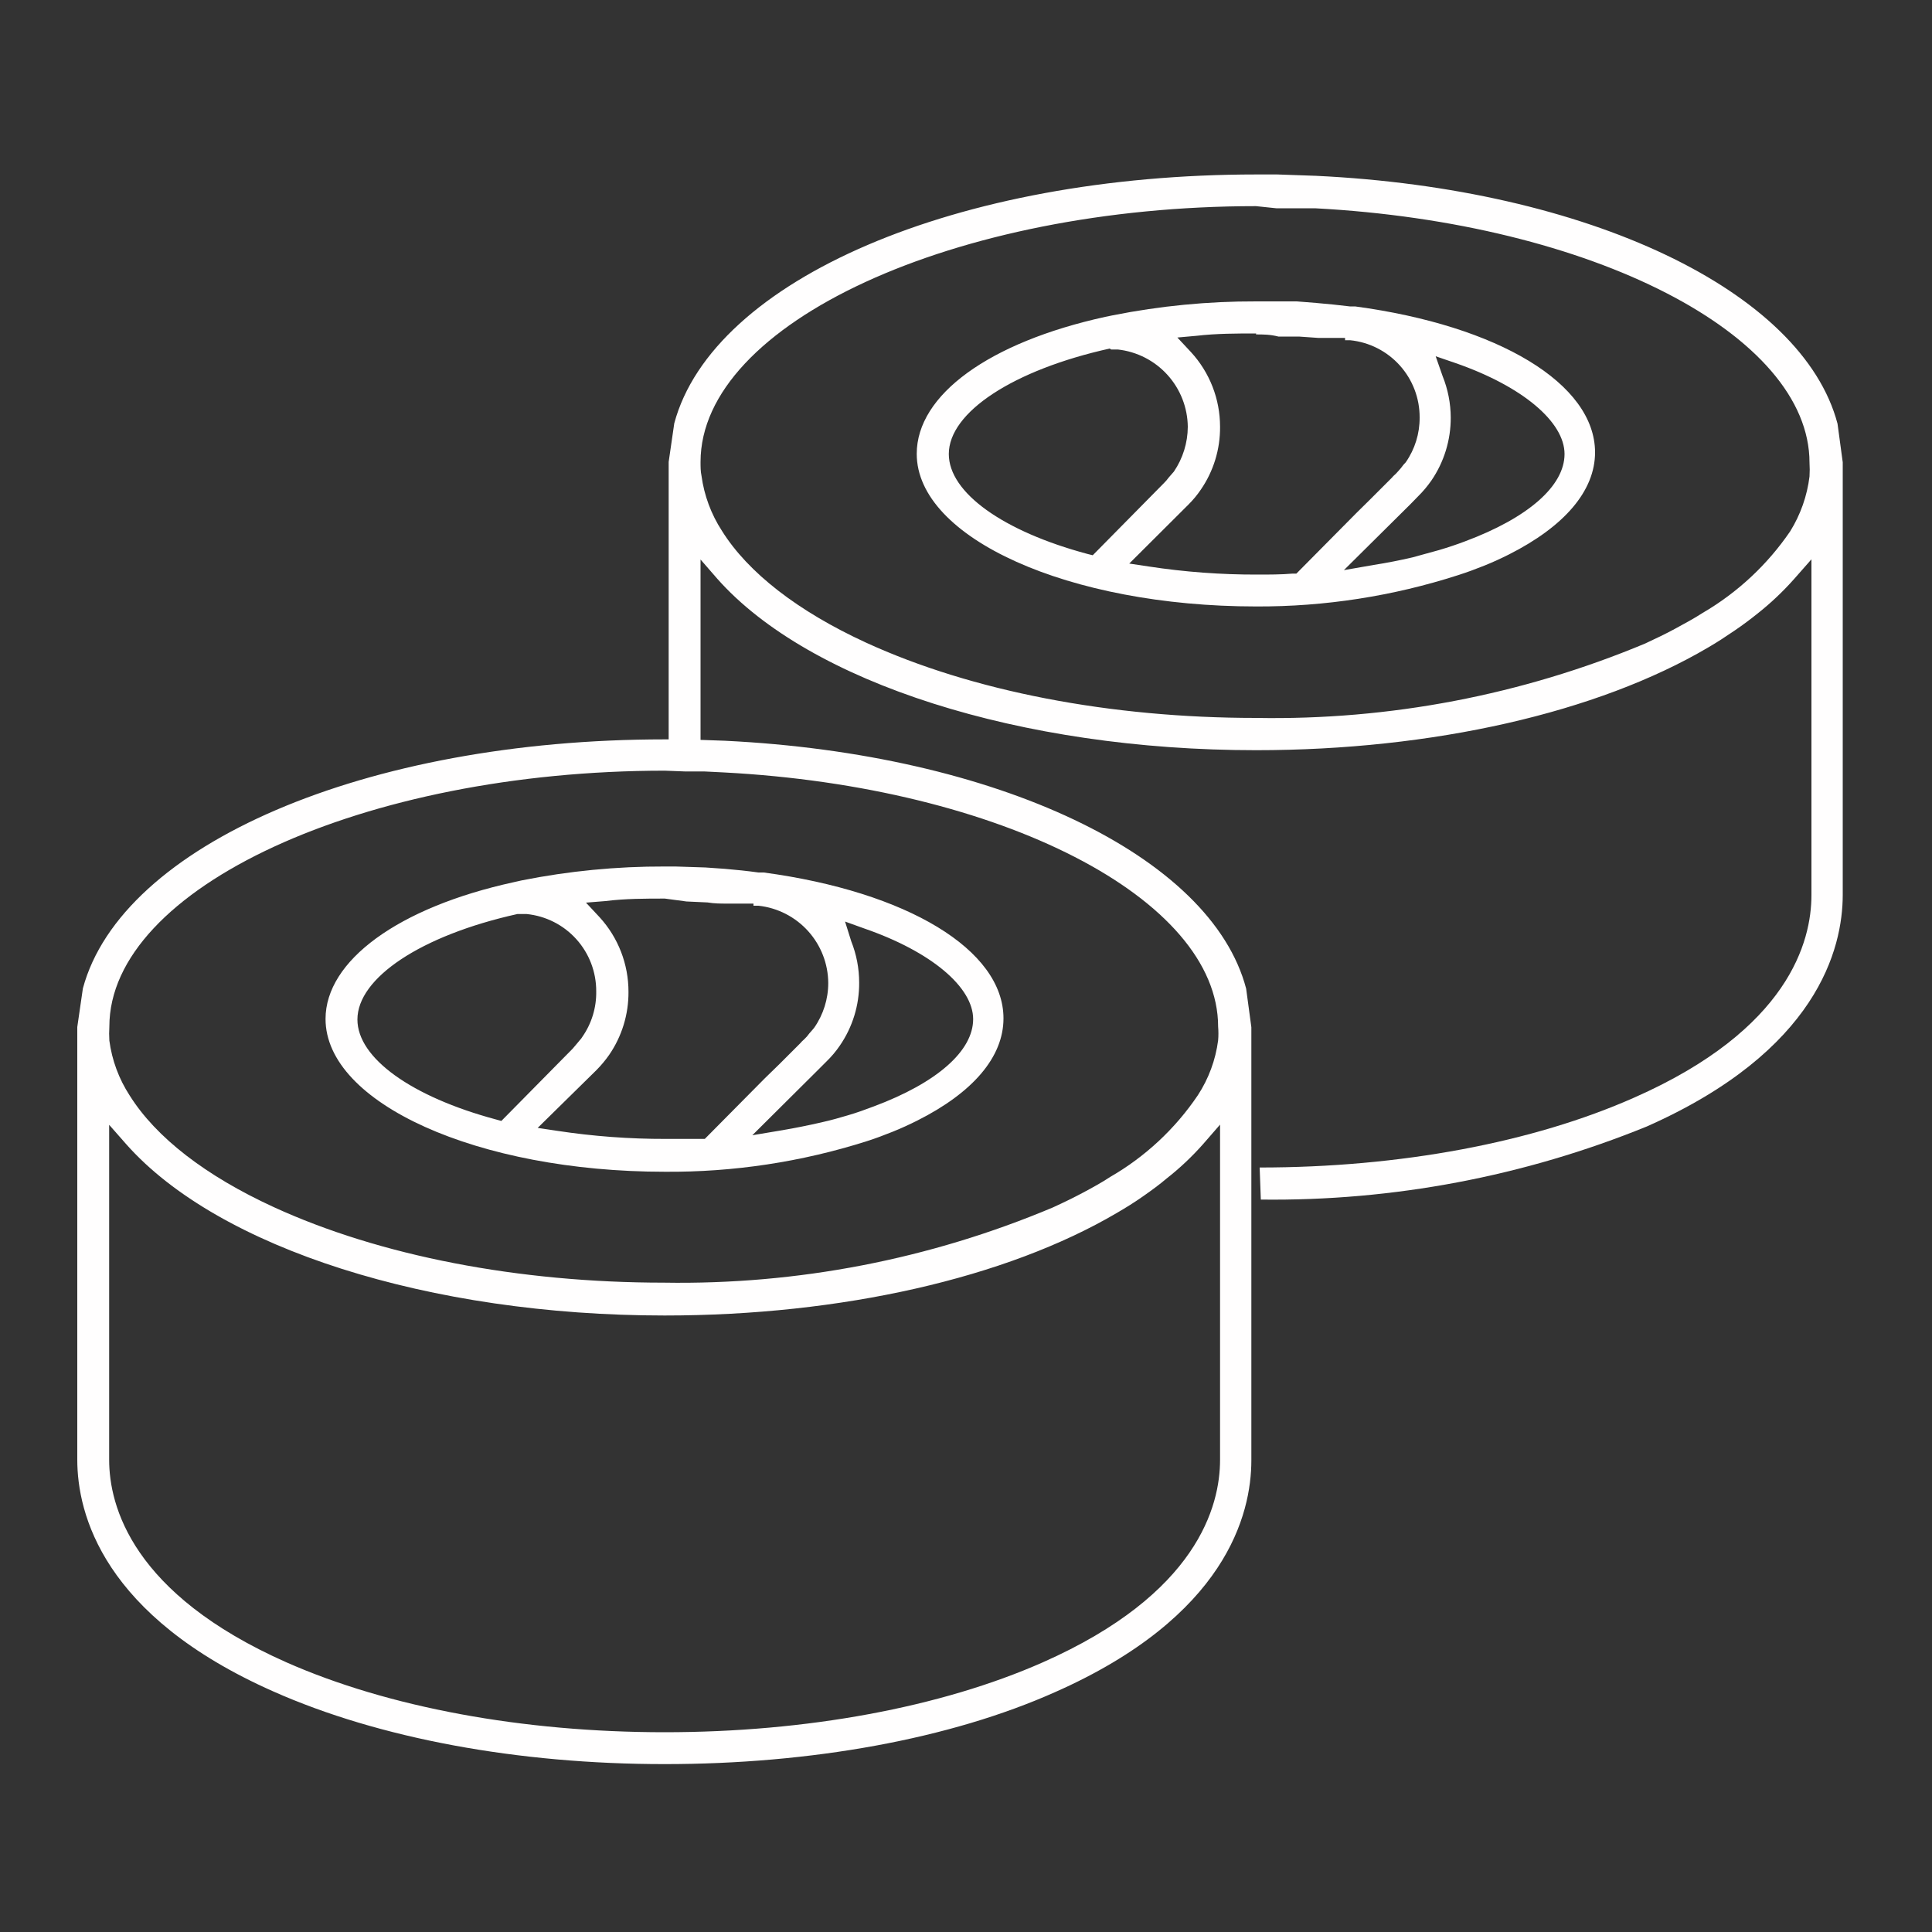 <svg width="100" height="100" viewBox="0 0 100 100" fill="none" xmlns="http://www.w3.org/2000/svg">
<rect x="0" y="0" width="100" height="100" fill="#333333" stroke="none"/>
<g clip-path="url(#clip0_1009:919)">
<path d="M65.2 60.43C72.49 60.43 79.36 59.13 84.59 56.81C92.59 53.28 93.76 48.73 93.76 46.33V28.95L92.88 29.95C92.301 30.605 91.665 31.207 90.98 31.75C90.63 32.03 90.25 32.32 89.78 32.64C89.31 32.96 88.9 33.23 88.42 33.51C82.68 36.89 74.16 38.83 65.01 38.83C52.84 38.83 41.9 35.34 37.13 29.96L36.26 28.96V39.31H34.61V23.91L34.9 21.91C36.9 14.47 49.54 9.03 65.03 9.03H66.11L68.11 9.1C82.19 9.77 93.29 15.05 95.11 21.93L95.38 23.93V46.31C95.38 49.11 94.06 54.4 85.23 58.31C78.892 60.889 72.102 62.174 65.26 62.09L65.2 60.43ZM65.01 10.67C49.43 10.67 36.26 16.73 36.26 23.91C36.26 24.16 36.26 24.4 36.31 24.63C36.448 25.647 36.81 26.62 37.37 27.48C38.72 29.64 41.3 31.64 44.82 33.26C50.31 35.78 57.48 37.16 65.01 37.16C71.917 37.284 78.775 35.973 85.15 33.31C85.73 33.04 86.23 32.8 86.69 32.55C87.15 32.3 87.69 32.01 88.12 31.73C89.929 30.675 91.48 29.23 92.66 27.5C93.195 26.637 93.537 25.668 93.66 24.66C93.675 24.424 93.675 24.186 93.66 23.95C93.66 17.32 82.41 11.54 68.06 10.78H67.06C66.72 10.78 66.38 10.78 66.06 10.78L65.01 10.67Z" fill="#FFFEFE"/>
<path d="M65.02 31.39C55.33 31.39 47.45 27.85 47.45 23.49C47.45 20.44 51.19 17.72 57.21 16.4L57.6 16.32C60.043 15.833 62.529 15.592 65.02 15.6H65.59H67.12L68.12 15.68C68.72 15.73 69.3 15.79 69.87 15.86H70.14C77.57 16.86 82.55 19.86 82.56 23.41C82.56 25.41 80.97 27.25 78.1 28.7C77.7 28.9 77.27 29.1 76.82 29.28C76.37 29.46 75.94 29.62 75.47 29.77C72.094 30.858 68.567 31.405 65.02 31.39ZM65.02 17.26C64.02 17.26 62.97 17.26 61.94 17.38L60.94 17.47L61.64 18.22C62.612 19.274 63.151 20.656 63.15 22.09C63.16 23.254 62.811 24.392 62.15 25.35C61.962 25.627 61.748 25.884 61.51 26.12L58.45 29.17L59.45 29.32C61.313 29.605 63.195 29.745 65.08 29.74C65.7 29.74 66.31 29.74 66.9 29.69H67.1L70.21 26.55L70.94 25.83L72.04 24.73L72.12 24.64L72.25 24.52C72.34 24.43 72.42 24.33 72.51 24.23L72.64 24.06L72.76 23.93C73.235 23.25 73.486 22.439 73.48 21.61C73.485 20.615 73.119 19.654 72.453 18.914C71.787 18.174 70.87 17.709 69.88 17.61H69.62V17.49H69.11C68.87 17.49 68.62 17.49 68.36 17.49H68.23L67.23 17.42H66.17C65.74 17.31 65.39 17.31 65.01 17.31L65.02 17.26ZM74.67 19.47C74.944 20.15 75.087 20.877 75.09 21.61C75.095 22.773 74.746 23.91 74.09 24.87C73.883 25.168 73.649 25.446 73.39 25.7L72.99 26.11L69.56 29.51L71.11 29.24C71.81 29.13 72.46 29 73.11 28.85L74.49 28.47C74.96 28.33 75.41 28.18 75.83 28.02C79.1 26.8 80.98 25.15 80.98 23.5C80.98 21.85 78.83 20.01 75.36 18.8L74.31 18.44L74.67 19.47ZM57.44 18.04C52.44 19.15 49.11 21.34 49.11 23.5C49.11 25.5 51.92 27.5 56.28 28.67L56.56 28.74L60.25 25C60.338 24.914 60.418 24.82 60.49 24.72L60.62 24.57L60.76 24.41C61.225 23.726 61.476 22.918 61.48 22.09C61.469 21.096 61.095 20.141 60.428 19.404C59.761 18.667 58.848 18.2 57.86 18.09H57.51L57.44 18.04Z" fill="#FFFEFE"/>
<path d="M34.4 91.31C26.81 91.31 19.62 89.98 14.15 87.55C5.32 83.64 4 78.35 4 75.55V53.16L4.29 51.16C6.29 43.72 18.92 38.27 34.41 38.27H35.5L37.5 38.34C51.58 39.02 62.69 44.29 64.5 51.17L64.77 53.17V75.58C64.77 78.39 63.45 83.67 54.62 87.58C49.18 90.01 41.98 91.31 34.4 91.31ZM5.65 75.56C5.65 77.95 6.84 82.5 14.82 86.04C20.09 88.37 27.05 89.66 34.4 89.66C41.75 89.66 48.71 88.37 53.98 86.04C61.98 82.5 63.15 77.95 63.15 75.56V58.21L62.28 59.21C61.7 59.867 61.061 60.47 60.37 61.01C60.03 61.3 59.65 61.58 59.18 61.91C58.71 62.24 58.29 62.5 57.81 62.78C52.08 66.15 43.55 68.09 34.4 68.09C22.24 68.09 11.3 64.61 6.53 59.22L5.65 58.22V75.56ZM34.41 39.89C18.82 39.89 5.66 45.96 5.66 53.14C5.645 53.38 5.645 53.62 5.66 53.86C5.794 54.873 6.153 55.843 6.71 56.7C8.07 58.87 10.64 60.86 14.17 62.48C19.66 65 26.83 66.39 34.36 66.39C41.267 66.506 48.123 65.181 54.49 62.5C55.08 62.23 55.57 61.99 56.04 61.74C56.51 61.49 57.04 61.2 57.46 60.92C59.276 59.874 60.828 58.427 62 56.69C62.559 55.834 62.918 54.864 63.05 53.85C63.07 53.614 63.07 53.376 63.05 53.14C63.05 46.52 51.81 40.73 37.45 39.98L36.45 39.93H35.45L34.41 39.89Z" fill="#FFFEFE"/>
<path d="M34.41 60.65C24.73 60.65 16.85 57.1 16.85 52.74C16.85 49.74 20.59 46.97 26.6 45.66L27 45.57C29.44 45.083 31.922 44.842 34.41 44.85H34.96L36.51 44.9L37.51 44.97C38.1 45.02 38.69 45.08 39.26 45.16H39.53C46.95 46.16 51.94 49.16 51.94 52.71C51.94 54.71 50.36 56.55 47.48 58C47.08 58.2 46.65 58.4 46.2 58.58C45.75 58.76 45.33 58.92 44.86 59.07C41.482 60.144 37.955 60.677 34.41 60.65ZM34.41 46.51C33.41 46.51 32.36 46.51 31.33 46.64L30.33 46.72L31.03 47.47C31.998 48.526 32.533 49.907 32.53 51.34C32.538 52.503 32.189 53.641 31.53 54.6C31.336 54.878 31.118 55.139 30.88 55.38L27.83 58.38L28.83 58.53C30.697 58.814 32.582 58.955 34.47 58.95C35.09 58.95 35.69 58.95 36.29 58.95H36.48L39.59 55.81L40.33 55.09L41.42 54L41.51 53.9L41.63 53.79C41.727 53.7 41.814 53.599 41.89 53.49L42.03 53.33L42.14 53.2C42.615 52.519 42.87 51.71 42.87 50.88C42.864 49.886 42.492 48.93 41.827 48.193C41.161 47.455 40.248 46.988 39.26 46.88H39V46.77H38.49C38.26 46.77 38.01 46.77 37.74 46.77H37.62C37.31 46.77 36.98 46.77 36.62 46.71L35.53 46.66L34.41 46.51ZM44.06 48.72C44.331 49.401 44.47 50.127 44.47 50.86C44.479 52.023 44.13 53.162 43.47 54.12C43.266 54.42 43.031 54.698 42.77 54.95L42.36 55.36L38.94 58.76L40.49 58.5C41.19 58.38 41.83 58.25 42.49 58.1C43.15 57.95 43.43 57.86 43.88 57.73C44.33 57.6 44.8 57.43 45.22 57.27C48.49 56.05 50.37 54.4 50.37 52.75C50.37 51.1 48.21 49.26 44.74 48.06L43.74 47.7L44.06 48.72ZM26.78 47.31C21.78 48.42 18.5 50.62 18.5 52.77C18.5 54.77 21.31 56.77 25.66 57.94L25.95 58.02L29.64 54.28L29.86 54.02L30.01 53.84C30.06 53.789 30.104 53.732 30.14 53.67C30.623 52.979 30.875 52.153 30.86 51.31C30.865 50.315 30.499 49.354 29.833 48.614C29.168 47.874 28.25 47.41 27.26 47.31H26.93H26.79H26.78Z" fill="#FFFEFE"/>
</g>
<defs>
<clipPath id="clip0_1009:919">
<rect width="91.41" height="82.34" fill="white" transform="translate(4 9)"/>
</clipPath>
</defs>
</svg>
